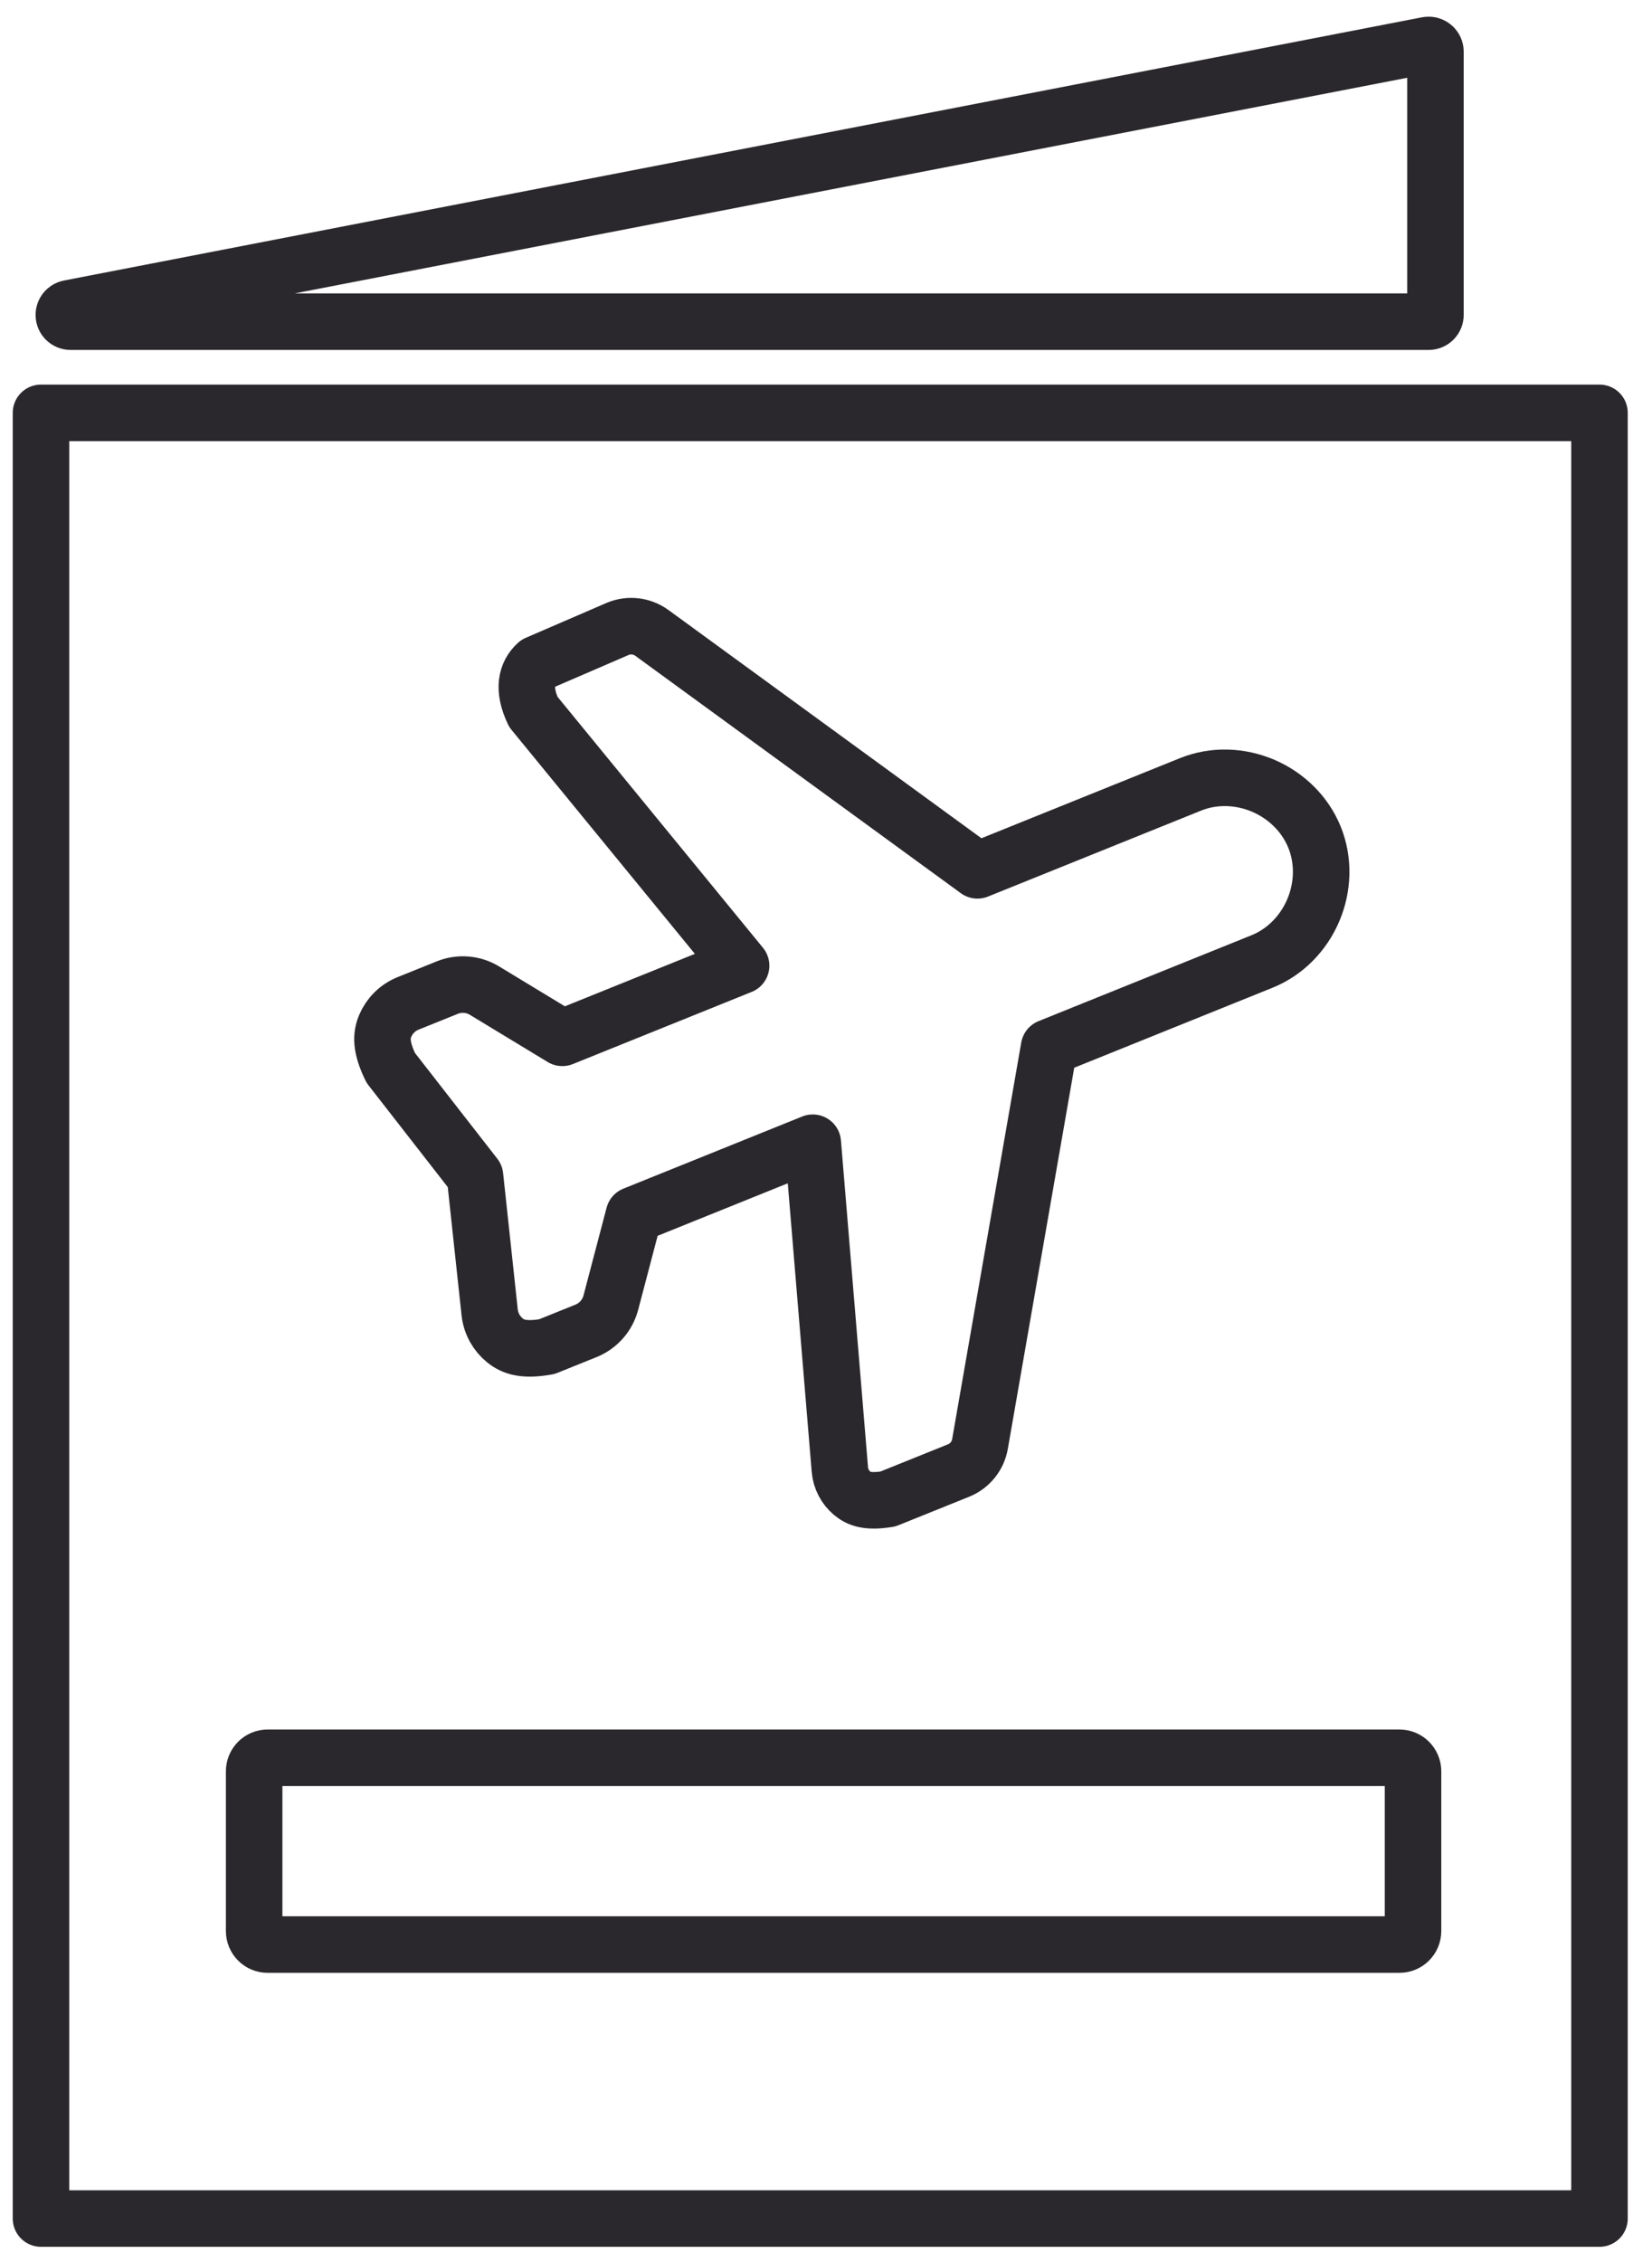 <?xml version="1.0" encoding="UTF-8"?>
<svg width="38px" height="52px" viewBox="0 0 38 52" version="1.1" xmlns="http://www.w3.org/2000/svg" xmlns:xlink="http://www.w3.org/1999/xlink">
    <!-- Generator: Sketch 63 (92445) - https://sketch.com -->
    <title>passport</title>
    <desc>Created with Sketch.</desc>
    <g id="Icons" stroke="none" stroke-width="1" fill="none" fill-rule="evenodd" stroke-linejoin="round">
        <g id="Line-art-icons" transform="translate(-602, -2354)" fill-rule="nonzero" stroke="#2A282C" stroke-width="1.3">
            <g id="passport" transform="translate(588, 2348)">
                <g id="shapes" transform="translate(14, 7)">
                    <path d="M36.792,8.491 L36.792,50 L0.943,50 L0.943,8.491 L36.792,8.491 Z M32.191,39.408 L6.157,39.408 C5.985,39.408 5.846,39.547 5.846,39.72 L5.846,39.72 L5.846,43.39 C5.846,43.563 5.985,43.702 6.157,43.702 L6.157,43.702 L32.191,43.702 C32.363,43.702 32.503,43.563 32.503,43.39 L32.503,43.39 L32.503,39.72 C32.503,39.547 32.363,39.408 32.191,39.408 L32.191,39.408 Z" id="Combined-Shape"></path>
                    <path d="M15.939,11.938 C15.631,12.051 15.412,12.347 15.448,12.934 L17.693,20.132 L13.259,20.129 L12.006,18.453 C11.825,18.21 11.54,18.067 11.237,18.067 L10.267,18.066 C10.001,18.066 9.761,18.173 9.586,18.347 C9.412,18.521 9.304,18.762 9.341,19.291 L10.206,22.323 L9.345,25.354 C9.273,25.61 9.311,25.87 9.43,26.085 C9.55,26.3 9.752,26.469 10.27,26.578 L11.24,26.579 C11.544,26.579 11.83,26.436 12.012,26.193 L13.261,24.52 L17.697,24.523 L15.461,31.72 C15.395,31.932 15.421,32.151 15.518,32.334 C15.614,32.516 15.779,32.662 16.23,32.764 L17.984,32.766 C18.263,32.766 18.522,32.622 18.669,32.385 L23.558,24.527 L28.84,24.531 C29.424,24.531 29.975,24.281 30.378,23.876 C30.78,23.473 31.029,22.921 31.029,22.336 C31.028,21.751 30.779,21.199 30.377,20.795 C29.974,20.391 29.423,20.14 28.839,20.14 L23.555,20.136 L18.655,12.269 C18.506,12.03 18.243,11.886 17.961,11.89 L15.939,11.938 Z" id="Path" transform="translate(20.116, 22.327) rotate(-22) translate(-20.116, -22.327) "></path>
                    <path d="M1.594,6.087 L32.833,0.036 C32.918,0.02 33,0.075 33.016,0.159 C33.018,0.169 33.019,0.179 33.019,0.189 L33.019,6.24 C33.019,6.326 32.949,6.395 32.863,6.395 L1.624,6.395 C1.538,6.395 1.468,6.326 1.468,6.24 C1.468,6.165 1.521,6.101 1.594,6.087 Z" id="Path-9"></path>
                </g>
            </g>
        </g>
    </g>
</svg>